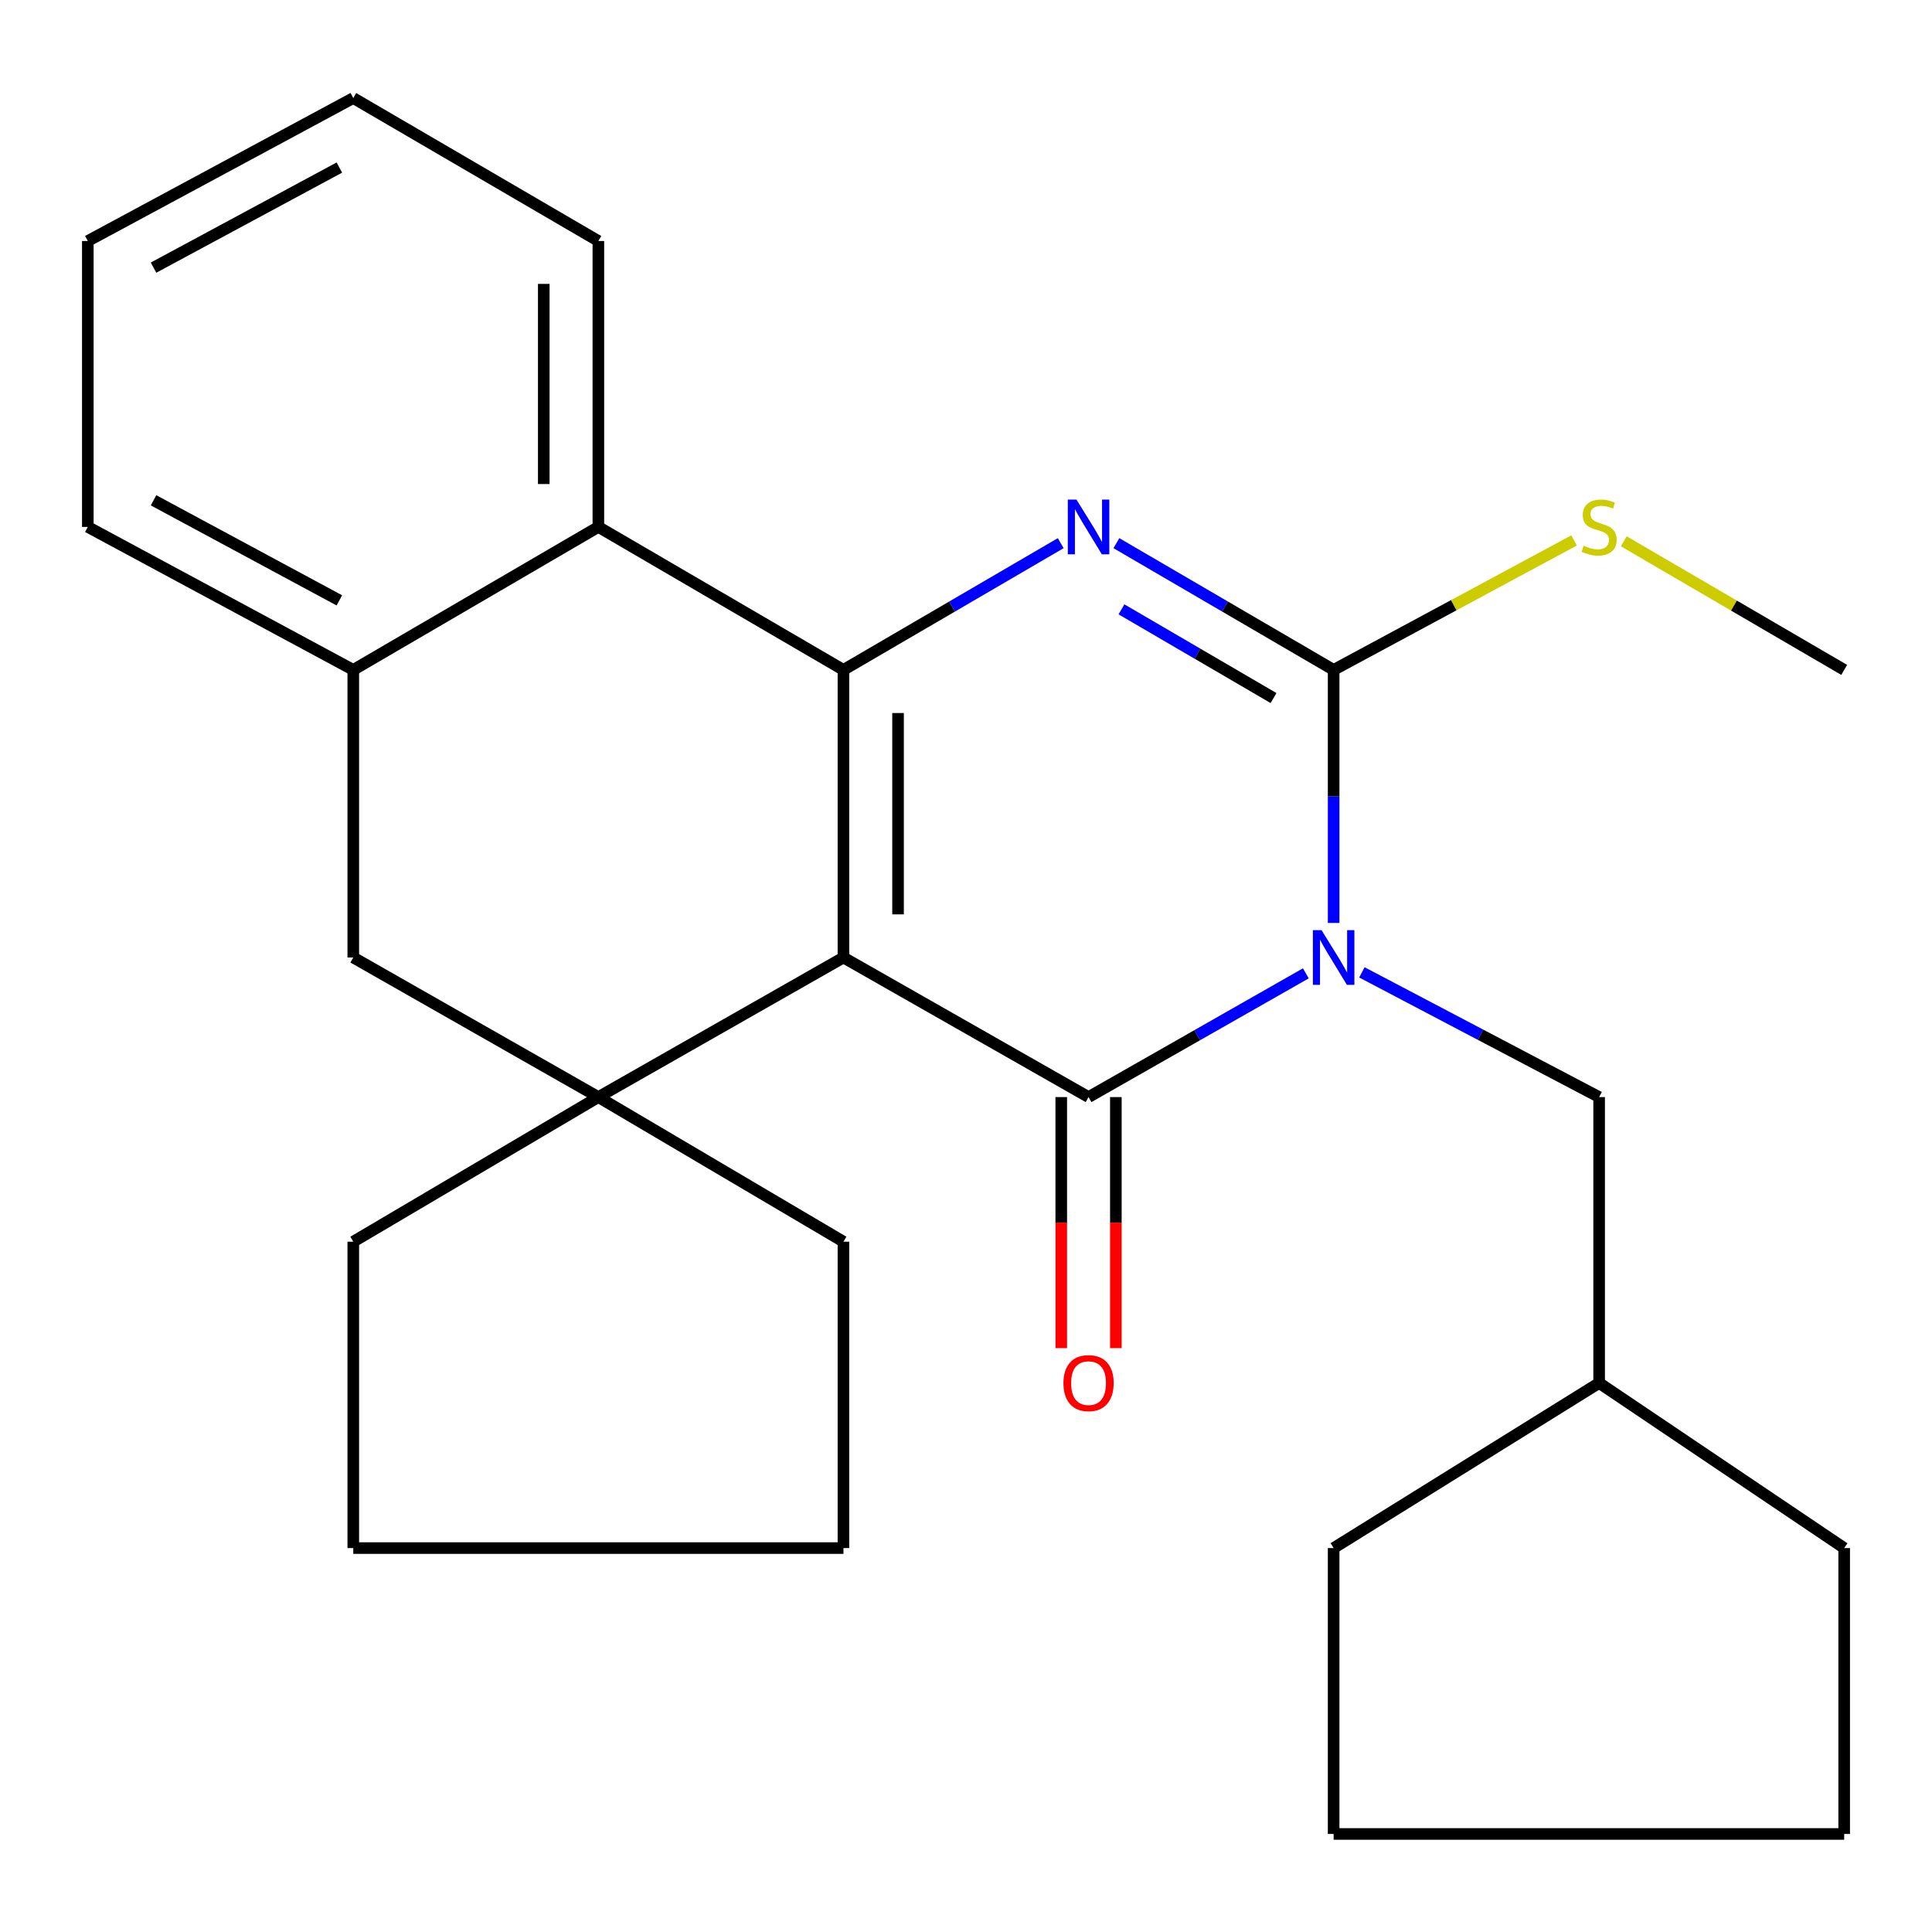 <?xml version='1.0' encoding='iso-8859-1'?>
<svg version='1.1' baseProfile='full'
              xmlns='http://www.w3.org/2000/svg'
                      xmlns:rdkit='http://www.rdkit.org/xml'
                      xmlns:xlink='http://www.w3.org/1999/xlink'
                  xml:space='preserve'
width='1000px' height='1000px' viewBox='0 0 1000 1000'>
<!-- END OF HEADER -->
<rect style='opacity:1.0;fill:#FFFFFF;stroke:none' width='1000' height='1000' x='0' y='0'> </rect>
<path class='bond-1' d='M 436.566,495.604 L 563.434,567.847' style='fill:none;fill-rule:evenodd;stroke:#000000;stroke-width:6px;stroke-linecap:butt;stroke-linejoin:miter;stroke-opacity:1' />
<path class='bond-2' d='M 436.566,495.604 L 436.566,346.737' style='fill:none;fill-rule:evenodd;stroke:#000000;stroke-width:6px;stroke-linecap:butt;stroke-linejoin:miter;stroke-opacity:1' />
<path class='bond-2' d='M 464.828,473.274 L 464.828,369.067' style='fill:none;fill-rule:evenodd;stroke:#000000;stroke-width:6px;stroke-linecap:butt;stroke-linejoin:miter;stroke-opacity:1' />
<path class='bond-5' d='M 436.566,495.604 L 309.712,567.847' style='fill:none;fill-rule:evenodd;stroke:#000000;stroke-width:6px;stroke-linecap:butt;stroke-linejoin:miter;stroke-opacity:1' />
<path class='bond-0' d='M 675.898,503.798 L 619.666,535.823' style='fill:none;fill-rule:evenodd;stroke:#0000FF;stroke-width:6px;stroke-linecap:butt;stroke-linejoin:miter;stroke-opacity:1' />
<path class='bond-0' d='M 619.666,535.823 L 563.434,567.847' style='fill:none;fill-rule:evenodd;stroke:#000000;stroke-width:6px;stroke-linecap:butt;stroke-linejoin:miter;stroke-opacity:1' />
<path class='bond-9' d='M 704.909,503.29 L 766.308,535.568' style='fill:none;fill-rule:evenodd;stroke:#0000FF;stroke-width:6px;stroke-linecap:butt;stroke-linejoin:miter;stroke-opacity:1' />
<path class='bond-9' d='M 766.308,535.568 L 827.708,567.847' style='fill:none;fill-rule:evenodd;stroke:#000000;stroke-width:6px;stroke-linecap:butt;stroke-linejoin:miter;stroke-opacity:1' />
<path class='bond-28' d='M 690.288,477.722 L 690.288,412.229' style='fill:none;fill-rule:evenodd;stroke:#0000FF;stroke-width:6px;stroke-linecap:butt;stroke-linejoin:miter;stroke-opacity:1' />
<path class='bond-28' d='M 690.288,412.229 L 690.288,346.737' style='fill:none;fill-rule:evenodd;stroke:#000000;stroke-width:6px;stroke-linecap:butt;stroke-linejoin:miter;stroke-opacity:1' />
<path class='bond-10' d='M 549.303,567.847 L 549.303,632.823' style='fill:none;fill-rule:evenodd;stroke:#000000;stroke-width:6px;stroke-linecap:butt;stroke-linejoin:miter;stroke-opacity:1' />
<path class='bond-10' d='M 549.303,632.823 L 549.303,697.799' style='fill:none;fill-rule:evenodd;stroke:#FF0000;stroke-width:6px;stroke-linecap:butt;stroke-linejoin:miter;stroke-opacity:1' />
<path class='bond-10' d='M 577.566,567.847 L 577.566,632.823' style='fill:none;fill-rule:evenodd;stroke:#000000;stroke-width:6px;stroke-linecap:butt;stroke-linejoin:miter;stroke-opacity:1' />
<path class='bond-10' d='M 577.566,632.823 L 577.566,697.799' style='fill:none;fill-rule:evenodd;stroke:#FF0000;stroke-width:6px;stroke-linecap:butt;stroke-linejoin:miter;stroke-opacity:1' />
<path class='bond-3' d='M 436.566,346.737 L 492.794,313.939' style='fill:none;fill-rule:evenodd;stroke:#000000;stroke-width:6px;stroke-linecap:butt;stroke-linejoin:miter;stroke-opacity:1' />
<path class='bond-3' d='M 492.794,313.939 L 549.023,281.141' style='fill:none;fill-rule:evenodd;stroke:#0000FF;stroke-width:6px;stroke-linecap:butt;stroke-linejoin:miter;stroke-opacity:1' />
<path class='bond-6' d='M 436.566,346.737 L 309.712,272.735' style='fill:none;fill-rule:evenodd;stroke:#000000;stroke-width:6px;stroke-linecap:butt;stroke-linejoin:miter;stroke-opacity:1' />
<path class='bond-4' d='M 577.846,281.142 L 634.067,313.94' style='fill:none;fill-rule:evenodd;stroke:#0000FF;stroke-width:6px;stroke-linecap:butt;stroke-linejoin:miter;stroke-opacity:1' />
<path class='bond-4' d='M 634.067,313.94 L 690.288,346.737' style='fill:none;fill-rule:evenodd;stroke:#000000;stroke-width:6px;stroke-linecap:butt;stroke-linejoin:miter;stroke-opacity:1' />
<path class='bond-4' d='M 580.471,315.394 L 619.825,338.352' style='fill:none;fill-rule:evenodd;stroke:#0000FF;stroke-width:6px;stroke-linecap:butt;stroke-linejoin:miter;stroke-opacity:1' />
<path class='bond-4' d='M 619.825,338.352 L 659.18,361.31' style='fill:none;fill-rule:evenodd;stroke:#000000;stroke-width:6px;stroke-linecap:butt;stroke-linejoin:miter;stroke-opacity:1' />
<path class='bond-11' d='M 690.288,346.737 L 752.507,313.231' style='fill:none;fill-rule:evenodd;stroke:#000000;stroke-width:6px;stroke-linecap:butt;stroke-linejoin:miter;stroke-opacity:1' />
<path class='bond-11' d='M 752.507,313.231 L 814.726,279.726' style='fill:none;fill-rule:evenodd;stroke:#CCCC00;stroke-width:6px;stroke-linecap:butt;stroke-linejoin:miter;stroke-opacity:1' />
<path class='bond-8' d='M 309.712,567.847 L 182.859,495.604' style='fill:none;fill-rule:evenodd;stroke:#000000;stroke-width:6px;stroke-linecap:butt;stroke-linejoin:miter;stroke-opacity:1' />
<path class='bond-12' d='M 309.712,567.847 L 436.566,642.696' style='fill:none;fill-rule:evenodd;stroke:#000000;stroke-width:6px;stroke-linecap:butt;stroke-linejoin:miter;stroke-opacity:1' />
<path class='bond-13' d='M 309.712,567.847 L 182.859,642.696' style='fill:none;fill-rule:evenodd;stroke:#000000;stroke-width:6px;stroke-linecap:butt;stroke-linejoin:miter;stroke-opacity:1' />
<path class='bond-15' d='M 309.712,272.735 L 309.712,124.748' style='fill:none;fill-rule:evenodd;stroke:#000000;stroke-width:6px;stroke-linecap:butt;stroke-linejoin:miter;stroke-opacity:1' />
<path class='bond-15' d='M 281.45,250.537 L 281.45,146.946' style='fill:none;fill-rule:evenodd;stroke:#000000;stroke-width:6px;stroke-linecap:butt;stroke-linejoin:miter;stroke-opacity:1' />
<path class='bond-27' d='M 309.712,272.735 L 182.859,346.737' style='fill:none;fill-rule:evenodd;stroke:#000000;stroke-width:6px;stroke-linecap:butt;stroke-linejoin:miter;stroke-opacity:1' />
<path class='bond-7' d='M 182.859,346.737 L 182.859,495.604' style='fill:none;fill-rule:evenodd;stroke:#000000;stroke-width:6px;stroke-linecap:butt;stroke-linejoin:miter;stroke-opacity:1' />
<path class='bond-16' d='M 182.859,346.737 L 45.455,272.735' style='fill:none;fill-rule:evenodd;stroke:#000000;stroke-width:6px;stroke-linecap:butt;stroke-linejoin:miter;stroke-opacity:1' />
<path class='bond-16' d='M 175.65,310.753 L 79.467,258.952' style='fill:none;fill-rule:evenodd;stroke:#000000;stroke-width:6px;stroke-linecap:butt;stroke-linejoin:miter;stroke-opacity:1' />
<path class='bond-14' d='M 827.708,567.847 L 827.708,715.818' style='fill:none;fill-rule:evenodd;stroke:#000000;stroke-width:6px;stroke-linecap:butt;stroke-linejoin:miter;stroke-opacity:1' />
<path class='bond-17' d='M 840.459,280.175 L 897.502,313.456' style='fill:none;fill-rule:evenodd;stroke:#CCCC00;stroke-width:6px;stroke-linecap:butt;stroke-linejoin:miter;stroke-opacity:1' />
<path class='bond-17' d='M 897.502,313.456 L 954.545,346.737' style='fill:none;fill-rule:evenodd;stroke:#000000;stroke-width:6px;stroke-linecap:butt;stroke-linejoin:miter;stroke-opacity:1' />
<path class='bond-21' d='M 436.566,642.696 L 436.566,801.282' style='fill:none;fill-rule:evenodd;stroke:#000000;stroke-width:6px;stroke-linecap:butt;stroke-linejoin:miter;stroke-opacity:1' />
<path class='bond-20' d='M 182.859,642.696 L 182.859,801.282' style='fill:none;fill-rule:evenodd;stroke:#000000;stroke-width:6px;stroke-linecap:butt;stroke-linejoin:miter;stroke-opacity:1' />
<path class='bond-18' d='M 827.708,715.818 L 954.545,801.282' style='fill:none;fill-rule:evenodd;stroke:#000000;stroke-width:6px;stroke-linecap:butt;stroke-linejoin:miter;stroke-opacity:1' />
<path class='bond-19' d='M 827.708,715.818 L 690.288,801.282' style='fill:none;fill-rule:evenodd;stroke:#000000;stroke-width:6px;stroke-linecap:butt;stroke-linejoin:miter;stroke-opacity:1' />
<path class='bond-22' d='M 309.712,124.748 L 182.859,50.746' style='fill:none;fill-rule:evenodd;stroke:#000000;stroke-width:6px;stroke-linecap:butt;stroke-linejoin:miter;stroke-opacity:1' />
<path class='bond-23' d='M 45.455,272.735 L 45.455,124.748' style='fill:none;fill-rule:evenodd;stroke:#000000;stroke-width:6px;stroke-linecap:butt;stroke-linejoin:miter;stroke-opacity:1' />
<path class='bond-25' d='M 954.545,801.282 L 954.545,949.254' style='fill:none;fill-rule:evenodd;stroke:#000000;stroke-width:6px;stroke-linecap:butt;stroke-linejoin:miter;stroke-opacity:1' />
<path class='bond-24' d='M 690.288,801.282 L 690.288,949.254' style='fill:none;fill-rule:evenodd;stroke:#000000;stroke-width:6px;stroke-linecap:butt;stroke-linejoin:miter;stroke-opacity:1' />
<path class='bond-26' d='M 182.859,801.282 L 436.566,801.282' style='fill:none;fill-rule:evenodd;stroke:#000000;stroke-width:6px;stroke-linecap:butt;stroke-linejoin:miter;stroke-opacity:1' />
<path class='bond-29' d='M 182.859,50.746 L 45.455,124.748' style='fill:none;fill-rule:evenodd;stroke:#000000;stroke-width:6px;stroke-linecap:butt;stroke-linejoin:miter;stroke-opacity:1' />
<path class='bond-29' d='M 175.65,86.73 L 79.467,138.531' style='fill:none;fill-rule:evenodd;stroke:#000000;stroke-width:6px;stroke-linecap:butt;stroke-linejoin:miter;stroke-opacity:1' />
<path class='bond-30' d='M 690.288,949.254 L 954.545,949.254' style='fill:none;fill-rule:evenodd;stroke:#000000;stroke-width:6px;stroke-linecap:butt;stroke-linejoin:miter;stroke-opacity:1' />
<path  class='atom-1' d='M 684.028 481.444
L 693.308 496.444
Q 694.228 497.924, 695.708 500.604
Q 697.188 503.284, 697.268 503.444
L 697.268 481.444
L 701.028 481.444
L 701.028 509.764
L 697.148 509.764
L 687.188 493.364
Q 686.028 491.444, 684.788 489.244
Q 683.588 487.044, 683.228 486.364
L 683.228 509.764
L 679.548 509.764
L 679.548 481.444
L 684.028 481.444
' fill='#0000FF'/>
<path  class='atom-4' d='M 557.174 258.575
L 566.454 273.575
Q 567.374 275.055, 568.854 277.735
Q 570.334 280.415, 570.414 280.575
L 570.414 258.575
L 574.174 258.575
L 574.174 286.895
L 570.294 286.895
L 560.334 270.495
Q 559.174 268.575, 557.934 266.375
Q 556.734 264.175, 556.374 263.495
L 556.374 286.895
L 552.694 286.895
L 552.694 258.575
L 557.174 258.575
' fill='#0000FF'/>
<path  class='atom-11' d='M 550.434 715.898
Q 550.434 709.098, 553.794 705.298
Q 557.154 701.498, 563.434 701.498
Q 569.714 701.498, 573.074 705.298
Q 576.434 709.098, 576.434 715.898
Q 576.434 722.778, 573.034 726.698
Q 569.634 730.578, 563.434 730.578
Q 557.194 730.578, 553.794 726.698
Q 550.434 722.818, 550.434 715.898
M 563.434 727.378
Q 567.754 727.378, 570.074 724.498
Q 572.434 721.578, 572.434 715.898
Q 572.434 710.338, 570.074 707.538
Q 567.754 704.698, 563.434 704.698
Q 559.114 704.698, 556.754 707.498
Q 554.434 710.298, 554.434 715.898
Q 554.434 721.618, 556.754 724.498
Q 559.114 727.378, 563.434 727.378
' fill='#FF0000'/>
<path  class='atom-12' d='M 819.708 282.455
Q 820.028 282.575, 821.348 283.135
Q 822.668 283.695, 824.108 284.055
Q 825.588 284.375, 827.028 284.375
Q 829.708 284.375, 831.268 283.095
Q 832.828 281.775, 832.828 279.495
Q 832.828 277.935, 832.028 276.975
Q 831.268 276.015, 830.068 275.495
Q 828.868 274.975, 826.868 274.375
Q 824.348 273.615, 822.828 272.895
Q 821.348 272.175, 820.268 270.655
Q 819.228 269.135, 819.228 266.575
Q 819.228 263.015, 821.628 260.815
Q 824.068 258.615, 828.868 258.615
Q 832.148 258.615, 835.868 260.175
L 834.948 263.255
Q 831.548 261.855, 828.988 261.855
Q 826.228 261.855, 824.708 263.015
Q 823.188 264.135, 823.228 266.095
Q 823.228 267.615, 823.988 268.535
Q 824.788 269.455, 825.908 269.975
Q 827.068 270.495, 828.988 271.095
Q 831.548 271.895, 833.068 272.695
Q 834.588 273.495, 835.668 275.135
Q 836.788 276.735, 836.788 279.495
Q 836.788 283.415, 834.148 285.535
Q 831.548 287.615, 827.188 287.615
Q 824.668 287.615, 822.748 287.055
Q 820.868 286.535, 818.628 285.615
L 819.708 282.455
' fill='#CCCC00'/>
</svg>
